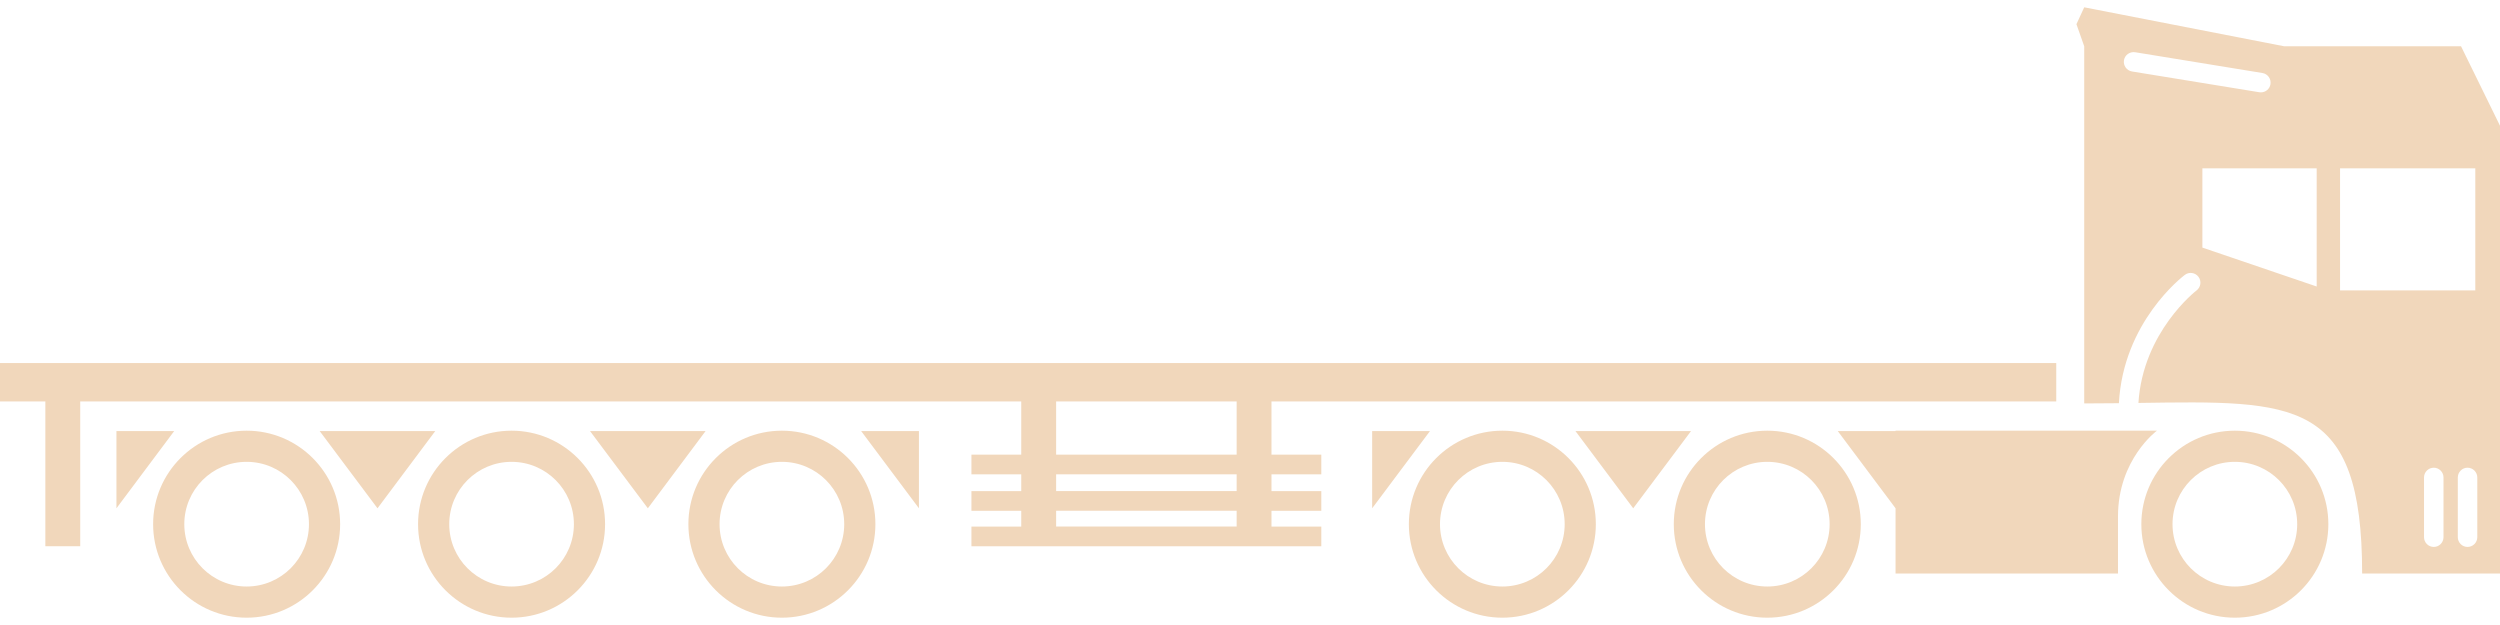 <svg width="132" height="33" viewBox="0 0 132 33" fill="none" xmlns="http://www.w3.org/2000/svg">
<path d="M113.063 27.677C113.063 30.403 115.274 32.614 118 32.614C120.728 32.614 122.937 30.403 122.937 27.677C122.937 24.951 120.728 22.74 118 22.74C115.274 22.74 113.063 24.951 113.063 27.677ZM114.709 27.677C114.709 25.859 116.182 24.385 118 24.385C119.818 24.385 121.292 25.859 121.292 27.677C121.292 29.495 119.818 30.968 118 30.968C116.182 30.968 114.709 29.495 114.709 27.677Z" fill="#F1D7BB"/>
<path d="M88.376 27.677C88.376 30.403 90.587 32.614 93.313 32.614C96.041 32.614 98.25 30.403 98.25 27.677C98.25 24.951 96.041 22.74 93.313 22.74C90.588 22.74 88.376 24.951 88.376 27.677ZM90.022 27.677C90.022 25.859 91.495 24.385 93.313 24.385C95.132 24.385 96.604 25.859 96.604 27.677C96.604 29.495 95.132 30.968 93.313 30.968C91.497 30.968 90.022 29.495 90.022 27.677Z" fill="#F1D7BB"/>
<path d="M74.388 27.677C74.388 30.403 76.597 32.614 79.325 32.614C82.051 32.614 84.26 30.403 84.26 27.677C84.26 24.951 82.051 22.74 79.325 22.74C76.597 22.74 74.388 24.951 74.388 27.677ZM76.032 27.677C76.032 25.859 77.506 24.385 79.325 24.385C81.143 24.385 82.615 25.859 82.615 27.677C82.615 29.495 81.143 30.968 79.325 30.968C77.507 30.968 76.032 29.495 76.032 27.677Z" fill="#F1D7BB"/>
<path d="M124.721 30.284H132V20.684V6.64L129.943 2.444H120.608L110.047 0.386L109.636 1.277L110.047 2.444V21.301C110.679 21.301 111.291 21.296 111.878 21.289C112.106 17.007 115.223 14.617 115.361 14.513C115.587 14.343 115.907 14.389 116.079 14.615C116.25 14.842 116.203 15.165 115.978 15.335C115.947 15.359 113.145 17.524 112.909 21.275C121.153 21.156 124.721 21.008 124.721 30.284ZM119.881 4.446C119.841 4.698 119.622 4.877 119.374 4.877C119.345 4.877 119.319 4.875 119.29 4.87L112.571 3.774C112.29 3.728 112.101 3.464 112.145 3.183C112.19 2.902 112.457 2.715 112.736 2.758L119.457 3.855C119.736 3.9 119.926 4.165 119.881 4.446ZM122.321 15.128L116.286 13.073V8.889H122.321V15.128ZM129.772 25.211C129.772 24.927 130.001 24.695 130.285 24.695C130.57 24.695 130.801 24.927 130.801 25.211V28.364C130.801 28.648 130.57 28.878 130.285 28.878C130.001 28.878 129.772 28.648 129.772 28.364V25.211ZM127.988 25.211C127.988 24.927 128.219 24.695 128.504 24.695C128.786 24.695 129.017 24.927 129.017 25.211V28.364C129.017 28.648 128.786 28.878 128.504 28.878C128.219 28.878 127.988 28.648 127.988 28.364V25.211ZM123.555 8.889H130.696V15.333H123.555V8.889Z" fill="#F1D7BB"/>
<path d="M100.085 22.759V22.74H113.886C113.886 22.74 111.83 24.249 111.83 27.267C111.83 30.284 111.83 30.284 111.83 30.284H100.085V26.837L97.033 22.759H100.085Z" fill="#F1D7BB"/>
<path d="M72.45 26.838V22.759H75.503L72.45 26.838Z" fill="#F1D7BB"/>
<path d="M86.234 22.759H89.287L86.234 26.838L83.183 22.759H86.234Z" fill="#F1D7BB"/>
<path d="M22.074 27.677C22.074 30.403 24.285 32.614 27.011 32.614C29.737 32.614 31.948 30.403 31.948 27.677C31.948 24.951 29.737 22.74 27.011 22.74C24.285 22.74 22.074 24.951 22.074 27.677ZM23.72 27.677C23.72 25.859 25.193 24.385 27.011 24.385C28.829 24.385 30.302 25.859 30.302 27.677C30.302 29.495 28.829 30.968 27.011 30.968C25.193 30.968 23.72 29.495 23.72 27.677Z" fill="#F1D7BB"/>
<path d="M8.085 27.677C8.085 30.403 10.296 32.614 13.022 32.614C15.748 32.614 17.959 30.403 17.959 27.677C17.959 24.951 15.748 22.74 13.022 22.74C10.296 22.74 8.085 24.951 8.085 27.677ZM9.731 27.677C9.731 25.859 11.204 24.385 13.022 24.385C14.84 24.385 16.313 25.859 16.313 27.677C16.313 29.495 14.84 30.968 13.022 30.968C11.204 30.968 9.731 29.495 9.731 27.677Z" fill="#F1D7BB"/>
<path d="M6.148 26.838V22.759H9.198L6.148 26.838Z" fill="#F1D7BB"/>
<path d="M48.52 22.759V26.838L45.468 22.759H48.52Z" fill="#F1D7BB"/>
<path d="M19.932 22.759H22.982L19.932 26.838L16.878 22.759H19.932Z" fill="#F1D7BB"/>
<path d="M36.347 27.677C36.347 30.403 38.558 32.614 41.284 32.614C44.01 32.614 46.221 30.403 46.221 27.677C46.221 24.951 44.01 22.74 41.284 22.74C38.558 22.74 36.347 24.951 36.347 27.677ZM37.993 27.677C37.993 25.859 39.466 24.385 41.284 24.385C43.102 24.385 44.575 25.859 44.575 27.677C44.575 29.495 43.102 30.968 41.284 30.968C39.466 30.968 37.993 29.495 37.993 27.677Z" fill="#F1D7BB"/>
<path d="M34.206 22.759H37.256L34.206 26.838L31.152 22.759H34.206Z" fill="#F1D7BB"/>
<path d="M0 21.196H2.395V28.841H4.236V21.196H53.922V24.005H51.292V25.045H53.922V25.931H51.292V26.97H53.922V27.804H51.292V28.843H53.922H55.763H65.293H67.134H69.765V27.804H67.134V26.97H69.765V25.931H67.134V25.045H69.765V24.005H67.134V21.196H108.57V19.169H0V21.196ZM55.764 26.967H65.295V27.801H55.764V26.967ZM55.764 25.044H65.295V25.929H55.764V25.044ZM55.764 21.196H65.295V24.005H55.764V21.196Z" fill="#F1D7BB"/>
</svg>
